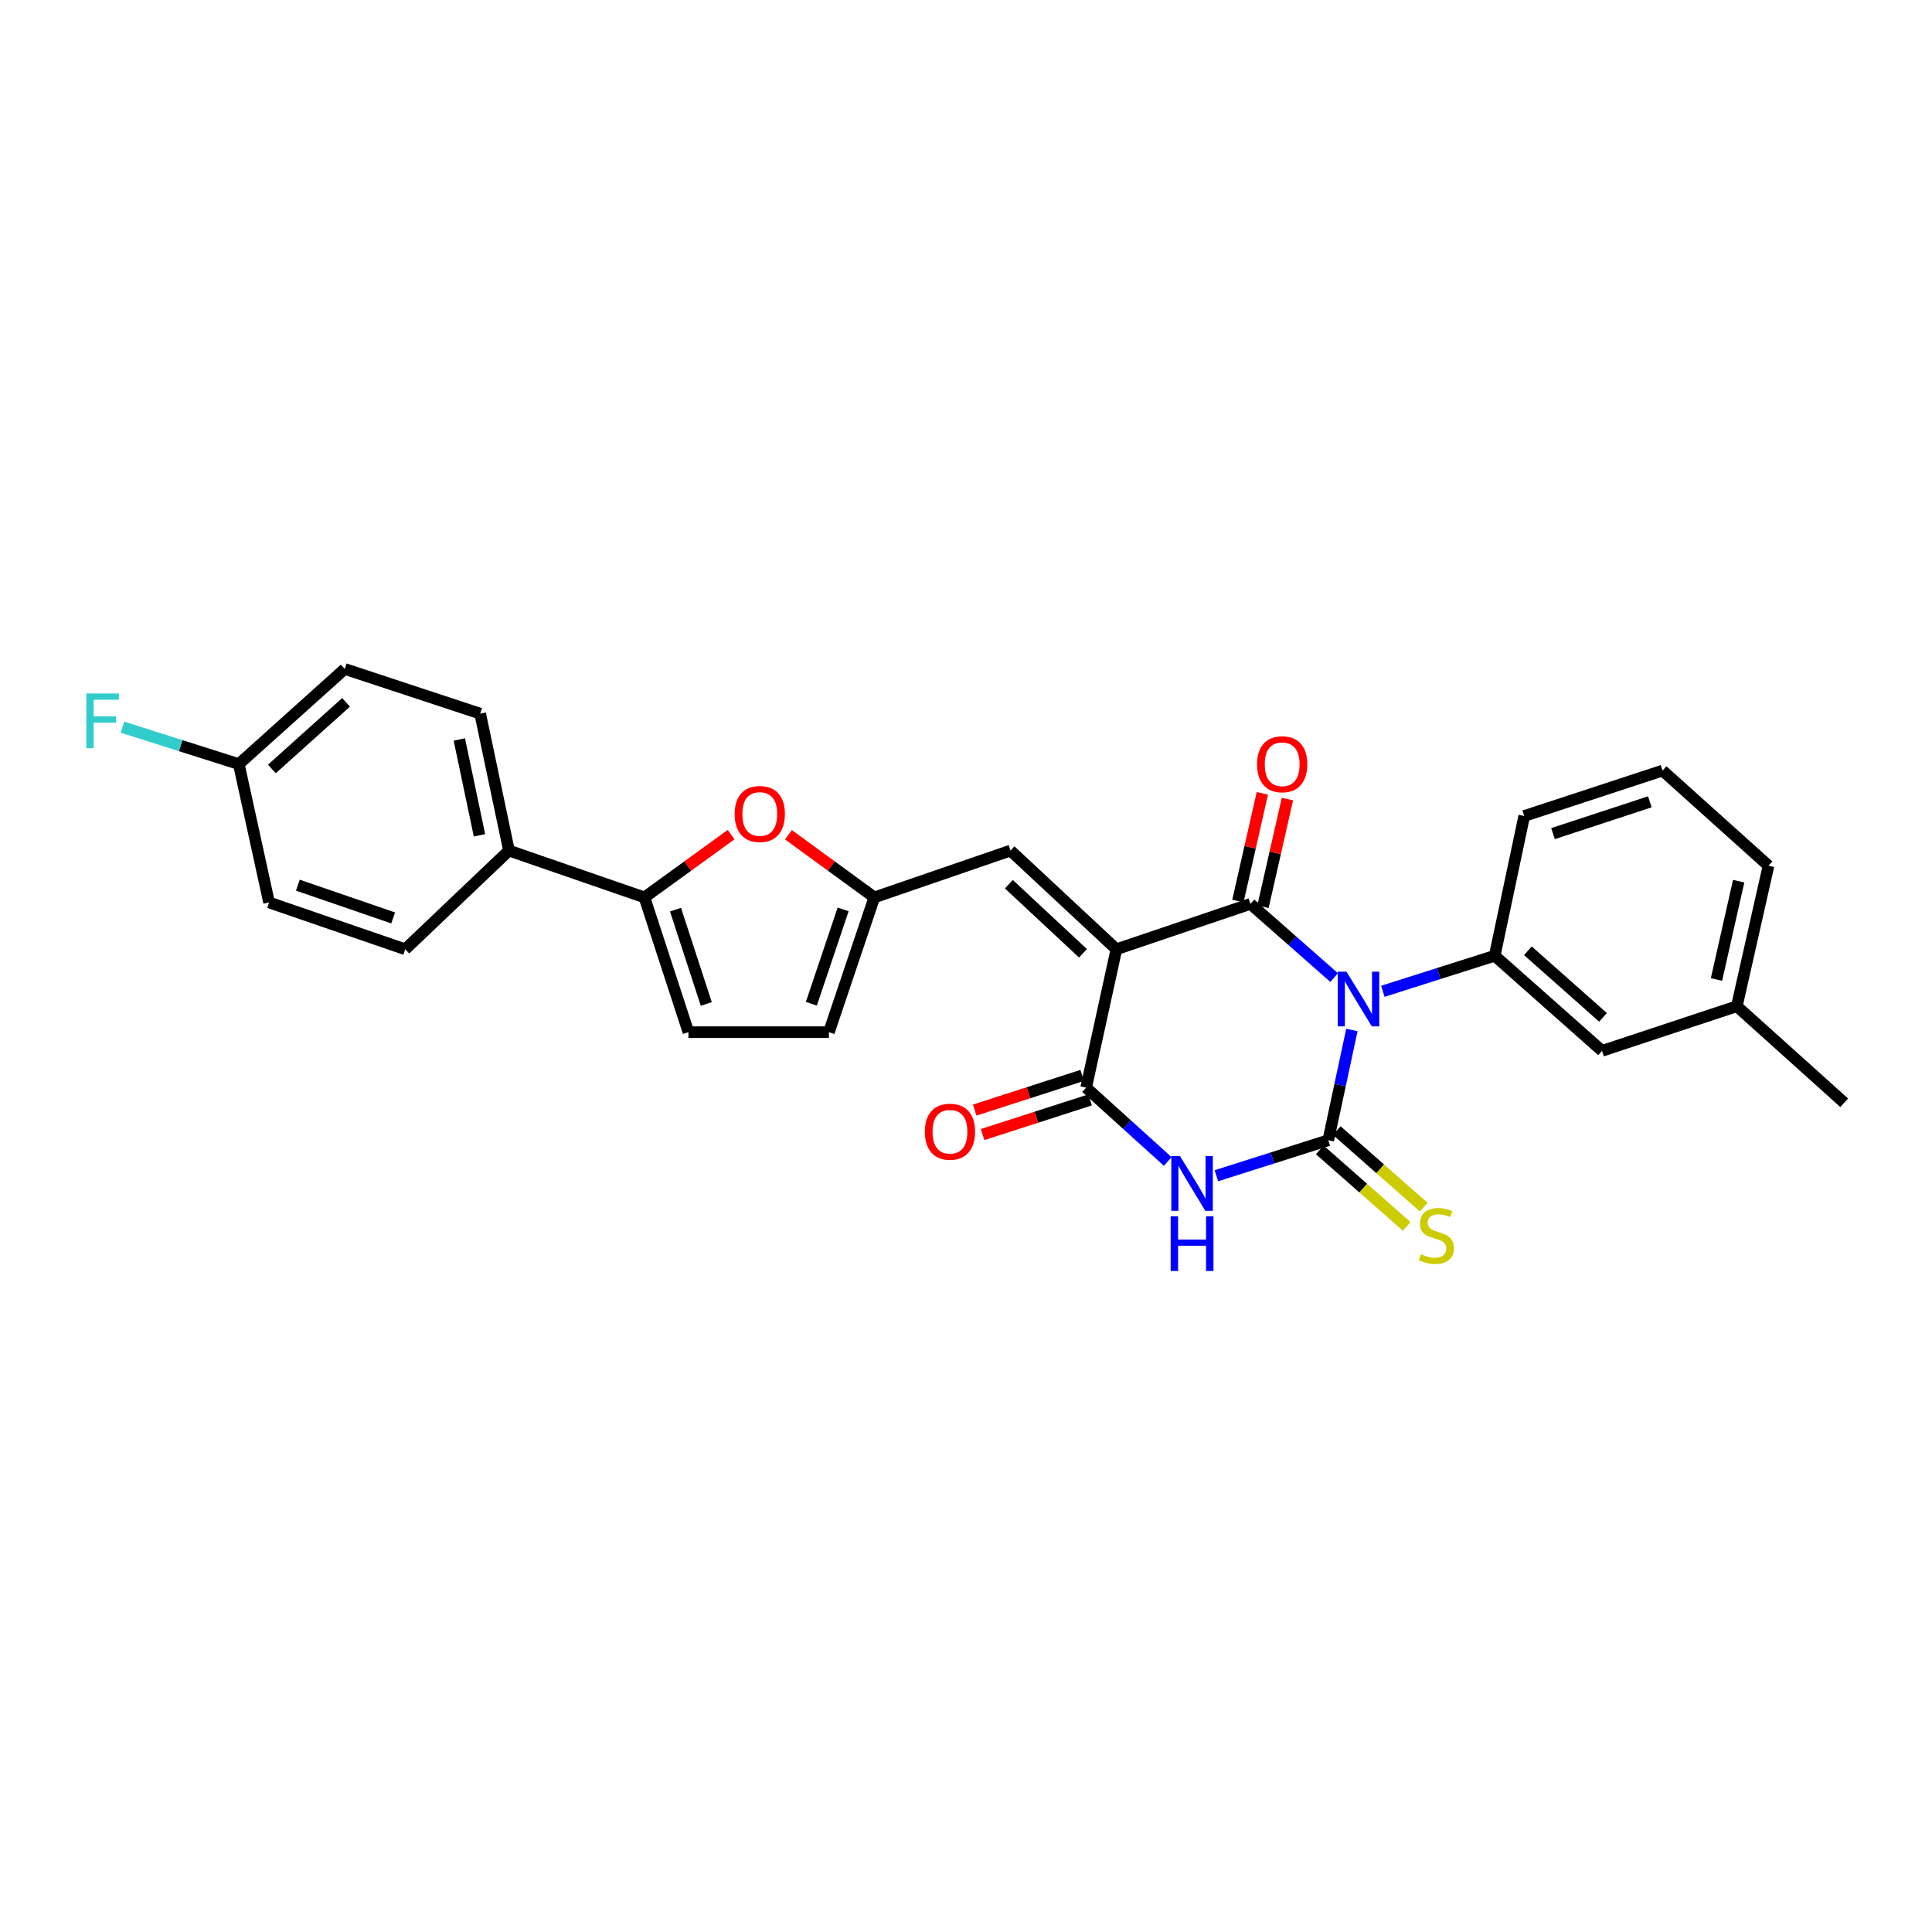 <?xml version='1.0' encoding='iso-8859-1'?>
<svg version='1.1' baseProfile='full'
              xmlns='http://www.w3.org/2000/svg'
                      xmlns:rdkit='http://www.rdkit.org/xml'
                      xmlns:xlink='http://www.w3.org/1999/xlink'
                  xml:space='preserve'
width='1000px' height='1000px' viewBox='0 0 1000 1000'>
<!-- END OF HEADER -->
<rect style='opacity:1.0;fill:#FFFFFF;stroke:none' width='1000' height='1000' x='0' y='0'> </rect>
<path class='bond-0' d='M 699.736,533.118 L 693.624,561.648' style='fill:none;fill-rule:evenodd;stroke:#0000FF;stroke-width:6px;stroke-linecap:butt;stroke-linejoin:miter;stroke-opacity:1' />
<path class='bond-0' d='M 693.624,561.648 L 687.512,590.178' style='fill:none;fill-rule:evenodd;stroke:#000000;stroke-width:6px;stroke-linecap:butt;stroke-linejoin:miter;stroke-opacity:1' />
<path class='bond-2' d='M 690.567,505.997 L 668.896,486.925' style='fill:none;fill-rule:evenodd;stroke:#0000FF;stroke-width:6px;stroke-linecap:butt;stroke-linejoin:miter;stroke-opacity:1' />
<path class='bond-2' d='M 668.896,486.925 L 647.225,467.852' style='fill:none;fill-rule:evenodd;stroke:#000000;stroke-width:6px;stroke-linecap:butt;stroke-linejoin:miter;stroke-opacity:1' />
<path class='bond-5' d='M 715.759,513.089 L 744.707,503.891' style='fill:none;fill-rule:evenodd;stroke:#0000FF;stroke-width:6px;stroke-linecap:butt;stroke-linejoin:miter;stroke-opacity:1' />
<path class='bond-5' d='M 744.707,503.891 L 773.656,494.693' style='fill:none;fill-rule:evenodd;stroke:#000000;stroke-width:6px;stroke-linecap:butt;stroke-linejoin:miter;stroke-opacity:1' />
<path class='bond-3' d='M 687.512,590.178 L 658.556,599.371' style='fill:none;fill-rule:evenodd;stroke:#000000;stroke-width:6px;stroke-linecap:butt;stroke-linejoin:miter;stroke-opacity:1' />
<path class='bond-3' d='M 658.556,599.371 L 629.601,608.563' style='fill:none;fill-rule:evenodd;stroke:#0000FF;stroke-width:6px;stroke-linecap:butt;stroke-linejoin:miter;stroke-opacity:1' />
<path class='bond-11' d='M 683.114,595.175 L 705.615,614.981' style='fill:none;fill-rule:evenodd;stroke:#000000;stroke-width:6px;stroke-linecap:butt;stroke-linejoin:miter;stroke-opacity:1' />
<path class='bond-11' d='M 705.615,614.981 L 728.116,634.787' style='fill:none;fill-rule:evenodd;stroke:#CCCC00;stroke-width:6px;stroke-linecap:butt;stroke-linejoin:miter;stroke-opacity:1' />
<path class='bond-11' d='M 691.91,585.182 L 714.411,604.987' style='fill:none;fill-rule:evenodd;stroke:#000000;stroke-width:6px;stroke-linecap:butt;stroke-linejoin:miter;stroke-opacity:1' />
<path class='bond-11' d='M 714.411,604.987 L 736.912,624.793' style='fill:none;fill-rule:evenodd;stroke:#CCCC00;stroke-width:6px;stroke-linecap:butt;stroke-linejoin:miter;stroke-opacity:1' />
<path class='bond-1' d='M 577.841,491.343 L 647.225,467.852' style='fill:none;fill-rule:evenodd;stroke:#000000;stroke-width:6px;stroke-linecap:butt;stroke-linejoin:miter;stroke-opacity:1' />
<path class='bond-4' d='M 577.841,491.343 L 562.183,562.968' style='fill:none;fill-rule:evenodd;stroke:#000000;stroke-width:6px;stroke-linecap:butt;stroke-linejoin:miter;stroke-opacity:1' />
<path class='bond-6' d='M 577.841,491.343 L 523.042,440.257' style='fill:none;fill-rule:evenodd;stroke:#000000;stroke-width:6px;stroke-linecap:butt;stroke-linejoin:miter;stroke-opacity:1' />
<path class='bond-6' d='M 560.543,493.418 L 522.184,457.658' style='fill:none;fill-rule:evenodd;stroke:#000000;stroke-width:6px;stroke-linecap:butt;stroke-linejoin:miter;stroke-opacity:1' />
<path class='bond-13' d='M 653.716,469.326 L 660.044,441.455' style='fill:none;fill-rule:evenodd;stroke:#000000;stroke-width:6px;stroke-linecap:butt;stroke-linejoin:miter;stroke-opacity:1' />
<path class='bond-13' d='M 660.044,441.455 L 666.371,413.584' style='fill:none;fill-rule:evenodd;stroke:#FF0000;stroke-width:6px;stroke-linecap:butt;stroke-linejoin:miter;stroke-opacity:1' />
<path class='bond-13' d='M 640.734,466.378 L 647.061,438.507' style='fill:none;fill-rule:evenodd;stroke:#000000;stroke-width:6px;stroke-linecap:butt;stroke-linejoin:miter;stroke-opacity:1' />
<path class='bond-13' d='M 647.061,438.507 L 653.389,410.636' style='fill:none;fill-rule:evenodd;stroke:#FF0000;stroke-width:6px;stroke-linecap:butt;stroke-linejoin:miter;stroke-opacity:1' />
<path class='bond-28' d='M 604.423,601.173 L 583.303,582.07' style='fill:none;fill-rule:evenodd;stroke:#0000FF;stroke-width:6px;stroke-linecap:butt;stroke-linejoin:miter;stroke-opacity:1' />
<path class='bond-28' d='M 583.303,582.07 L 562.183,562.968' style='fill:none;fill-rule:evenodd;stroke:#000000;stroke-width:6px;stroke-linecap:butt;stroke-linejoin:miter;stroke-opacity:1' />
<path class='bond-15' d='M 560.14,556.632 L 532.323,565.602' style='fill:none;fill-rule:evenodd;stroke:#000000;stroke-width:6px;stroke-linecap:butt;stroke-linejoin:miter;stroke-opacity:1' />
<path class='bond-15' d='M 532.323,565.602 L 504.506,574.572' style='fill:none;fill-rule:evenodd;stroke:#FF0000;stroke-width:6px;stroke-linecap:butt;stroke-linejoin:miter;stroke-opacity:1' />
<path class='bond-15' d='M 564.226,569.303 L 536.409,578.273' style='fill:none;fill-rule:evenodd;stroke:#000000;stroke-width:6px;stroke-linecap:butt;stroke-linejoin:miter;stroke-opacity:1' />
<path class='bond-15' d='M 536.409,578.273 L 508.592,587.243' style='fill:none;fill-rule:evenodd;stroke:#FF0000;stroke-width:6px;stroke-linecap:butt;stroke-linejoin:miter;stroke-opacity:1' />
<path class='bond-16' d='M 773.656,494.693 L 829.216,543.922' style='fill:none;fill-rule:evenodd;stroke:#000000;stroke-width:6px;stroke-linecap:butt;stroke-linejoin:miter;stroke-opacity:1' />
<path class='bond-16' d='M 790.819,492.113 L 829.711,526.574' style='fill:none;fill-rule:evenodd;stroke:#000000;stroke-width:6px;stroke-linecap:butt;stroke-linejoin:miter;stroke-opacity:1' />
<path class='bond-23' d='M 773.656,494.693 L 788.937,422.358' style='fill:none;fill-rule:evenodd;stroke:#000000;stroke-width:6px;stroke-linecap:butt;stroke-linejoin:miter;stroke-opacity:1' />
<path class='bond-9' d='M 523.042,440.257 L 452.542,464.494' style='fill:none;fill-rule:evenodd;stroke:#000000;stroke-width:6px;stroke-linecap:butt;stroke-linejoin:miter;stroke-opacity:1' />
<path class='bond-7' d='M 333.566,464.494 L 355.992,448.245' style='fill:none;fill-rule:evenodd;stroke:#000000;stroke-width:6px;stroke-linecap:butt;stroke-linejoin:miter;stroke-opacity:1' />
<path class='bond-7' d='M 355.992,448.245 L 378.418,431.996' style='fill:none;fill-rule:evenodd;stroke:#FF0000;stroke-width:6px;stroke-linecap:butt;stroke-linejoin:miter;stroke-opacity:1' />
<path class='bond-14' d='M 333.566,464.494 L 263.442,440.257' style='fill:none;fill-rule:evenodd;stroke:#000000;stroke-width:6px;stroke-linecap:butt;stroke-linejoin:miter;stroke-opacity:1' />
<path class='bond-30' d='M 333.566,464.494 L 356.332,534.248' style='fill:none;fill-rule:evenodd;stroke:#000000;stroke-width:6px;stroke-linecap:butt;stroke-linejoin:miter;stroke-opacity:1' />
<path class='bond-30' d='M 349.637,470.827 L 365.573,519.654' style='fill:none;fill-rule:evenodd;stroke:#000000;stroke-width:6px;stroke-linecap:butt;stroke-linejoin:miter;stroke-opacity:1' />
<path class='bond-8' d='M 408.095,432.065 L 430.319,448.28' style='fill:none;fill-rule:evenodd;stroke:#FF0000;stroke-width:6px;stroke-linecap:butt;stroke-linejoin:miter;stroke-opacity:1' />
<path class='bond-8' d='M 430.319,448.28 L 452.542,464.494' style='fill:none;fill-rule:evenodd;stroke:#000000;stroke-width:6px;stroke-linecap:butt;stroke-linejoin:miter;stroke-opacity:1' />
<path class='bond-12' d='M 452.542,464.494 L 429.051,534.248' style='fill:none;fill-rule:evenodd;stroke:#000000;stroke-width:6px;stroke-linecap:butt;stroke-linejoin:miter;stroke-opacity:1' />
<path class='bond-12' d='M 436.401,470.708 L 419.958,519.536' style='fill:none;fill-rule:evenodd;stroke:#000000;stroke-width:6px;stroke-linecap:butt;stroke-linejoin:miter;stroke-opacity:1' />
<path class='bond-10' d='M 356.332,534.248 L 429.051,534.248' style='fill:none;fill-rule:evenodd;stroke:#000000;stroke-width:6px;stroke-linecap:butt;stroke-linejoin:miter;stroke-opacity:1' />
<path class='bond-17' d='M 263.442,440.257 L 248.539,369.379' style='fill:none;fill-rule:evenodd;stroke:#000000;stroke-width:6px;stroke-linecap:butt;stroke-linejoin:miter;stroke-opacity:1' />
<path class='bond-17' d='M 248.179,432.365 L 237.746,382.75' style='fill:none;fill-rule:evenodd;stroke:#000000;stroke-width:6px;stroke-linecap:butt;stroke-linejoin:miter;stroke-opacity:1' />
<path class='bond-18' d='M 263.442,440.257 L 209.746,491.343' style='fill:none;fill-rule:evenodd;stroke:#000000;stroke-width:6px;stroke-linecap:butt;stroke-linejoin:miter;stroke-opacity:1' />
<path class='bond-20' d='M 829.216,543.922 L 898.978,520.824' style='fill:none;fill-rule:evenodd;stroke:#000000;stroke-width:6px;stroke-linecap:butt;stroke-linejoin:miter;stroke-opacity:1' />
<path class='bond-22' d='M 248.539,369.379 L 178.438,346.251' style='fill:none;fill-rule:evenodd;stroke:#000000;stroke-width:6px;stroke-linecap:butt;stroke-linejoin:miter;stroke-opacity:1' />
<path class='bond-21' d='M 209.746,491.343 L 139.267,467.12' style='fill:none;fill-rule:evenodd;stroke:#000000;stroke-width:6px;stroke-linecap:butt;stroke-linejoin:miter;stroke-opacity:1' />
<path class='bond-21' d='M 203.501,475.119 L 154.166,458.163' style='fill:none;fill-rule:evenodd;stroke:#000000;stroke-width:6px;stroke-linecap:butt;stroke-linejoin:miter;stroke-opacity:1' />
<path class='bond-19' d='M 123.602,395.495 L 139.267,467.12' style='fill:none;fill-rule:evenodd;stroke:#000000;stroke-width:6px;stroke-linecap:butt;stroke-linejoin:miter;stroke-opacity:1' />
<path class='bond-24' d='M 123.602,395.495 L 93.49,385.935' style='fill:none;fill-rule:evenodd;stroke:#000000;stroke-width:6px;stroke-linecap:butt;stroke-linejoin:miter;stroke-opacity:1' />
<path class='bond-24' d='M 93.49,385.935 L 63.378,376.374' style='fill:none;fill-rule:evenodd;stroke:#33CCCC;stroke-width:6px;stroke-linecap:butt;stroke-linejoin:miter;stroke-opacity:1' />
<path class='bond-31' d='M 123.602,395.495 L 178.438,346.251' style='fill:none;fill-rule:evenodd;stroke:#000000;stroke-width:6px;stroke-linecap:butt;stroke-linejoin:miter;stroke-opacity:1' />
<path class='bond-31' d='M 140.723,398.014 L 179.107,363.543' style='fill:none;fill-rule:evenodd;stroke:#000000;stroke-width:6px;stroke-linecap:butt;stroke-linejoin:miter;stroke-opacity:1' />
<path class='bond-27' d='M 898.978,520.824 L 954.545,570.785' style='fill:none;fill-rule:evenodd;stroke:#000000;stroke-width:6px;stroke-linecap:butt;stroke-linejoin:miter;stroke-opacity:1' />
<path class='bond-29' d='M 898.978,520.824 L 915.375,448.104' style='fill:none;fill-rule:evenodd;stroke:#000000;stroke-width:6px;stroke-linecap:butt;stroke-linejoin:miter;stroke-opacity:1' />
<path class='bond-29' d='M 888.45,506.988 L 899.928,456.084' style='fill:none;fill-rule:evenodd;stroke:#000000;stroke-width:6px;stroke-linecap:butt;stroke-linejoin:miter;stroke-opacity:1' />
<path class='bond-25' d='M 788.937,422.358 L 860.539,398.845' style='fill:none;fill-rule:evenodd;stroke:#000000;stroke-width:6px;stroke-linecap:butt;stroke-linejoin:miter;stroke-opacity:1' />
<path class='bond-25' d='M 803.831,431.48 L 853.953,415.021' style='fill:none;fill-rule:evenodd;stroke:#000000;stroke-width:6px;stroke-linecap:butt;stroke-linejoin:miter;stroke-opacity:1' />
<path class='bond-26' d='M 860.539,398.845 L 915.375,448.104' style='fill:none;fill-rule:evenodd;stroke:#000000;stroke-width:6px;stroke-linecap:butt;stroke-linejoin:miter;stroke-opacity:1' />
<path  class='atom-0' d='M 696.91 502.929
L 706.19 517.929
Q 707.11 519.409, 708.59 522.089
Q 710.07 524.769, 710.15 524.929
L 710.15 502.929
L 713.91 502.929
L 713.91 531.249
L 710.03 531.249
L 700.07 514.849
Q 698.91 512.929, 697.67 510.729
Q 696.47 508.529, 696.11 507.849
L 696.11 531.249
L 692.43 531.249
L 692.43 502.929
L 696.91 502.929
' fill='#0000FF'/>
<path  class='atom-4' d='M 610.751 598.399
L 620.031 613.399
Q 620.951 614.879, 622.431 617.559
Q 623.911 620.239, 623.991 620.399
L 623.991 598.399
L 627.751 598.399
L 627.751 626.719
L 623.871 626.719
L 613.911 610.319
Q 612.751 608.399, 611.511 606.199
Q 610.311 603.999, 609.951 603.319
L 609.951 626.719
L 606.271 626.719
L 606.271 598.399
L 610.751 598.399
' fill='#0000FF'/>
<path  class='atom-4' d='M 605.931 629.551
L 609.771 629.551
L 609.771 641.591
L 624.251 641.591
L 624.251 629.551
L 628.091 629.551
L 628.091 657.871
L 624.251 657.871
L 624.251 644.791
L 609.771 644.791
L 609.771 657.871
L 605.931 657.871
L 605.931 629.551
' fill='#0000FF'/>
<path  class='atom-9' d='M 380.261 421.321
Q 380.261 414.521, 383.621 410.721
Q 386.981 406.921, 393.261 406.921
Q 399.541 406.921, 402.901 410.721
Q 406.261 414.521, 406.261 421.321
Q 406.261 428.201, 402.861 432.121
Q 399.461 436.001, 393.261 436.001
Q 387.021 436.001, 383.621 432.121
Q 380.261 428.241, 380.261 421.321
M 393.261 432.801
Q 397.581 432.801, 399.901 429.921
Q 402.261 427.001, 402.261 421.321
Q 402.261 415.761, 399.901 412.961
Q 397.581 410.121, 393.261 410.121
Q 388.941 410.121, 386.581 412.921
Q 384.261 415.721, 384.261 421.321
Q 384.261 427.041, 386.581 429.921
Q 388.941 432.801, 393.261 432.801
' fill='#FF0000'/>
<path  class='atom-12' d='M 735.457 649.142
Q 735.777 649.262, 737.097 649.822
Q 738.417 650.382, 739.857 650.742
Q 741.337 651.062, 742.777 651.062
Q 745.457 651.062, 747.017 649.782
Q 748.577 648.462, 748.577 646.182
Q 748.577 644.622, 747.777 643.662
Q 747.017 642.702, 745.817 642.182
Q 744.617 641.662, 742.617 641.062
Q 740.097 640.302, 738.577 639.582
Q 737.097 638.862, 736.017 637.342
Q 734.977 635.822, 734.977 633.262
Q 734.977 629.702, 737.377 627.502
Q 739.817 625.302, 744.617 625.302
Q 747.897 625.302, 751.617 626.862
L 750.697 629.942
Q 747.297 628.542, 744.737 628.542
Q 741.977 628.542, 740.457 629.702
Q 738.937 630.822, 738.977 632.782
Q 738.977 634.302, 739.737 635.222
Q 740.537 636.142, 741.657 636.662
Q 742.817 637.182, 744.737 637.782
Q 747.297 638.582, 748.817 639.382
Q 750.337 640.182, 751.417 641.822
Q 752.537 643.422, 752.537 646.182
Q 752.537 650.102, 749.897 652.222
Q 747.297 654.302, 742.937 654.302
Q 740.417 654.302, 738.497 653.742
Q 736.617 653.222, 734.377 652.302
L 735.457 649.142
' fill='#CCCC00'/>
<path  class='atom-14' d='M 650.652 395.575
Q 650.652 388.775, 654.012 384.975
Q 657.372 381.175, 663.652 381.175
Q 669.932 381.175, 673.292 384.975
Q 676.652 388.775, 676.652 395.575
Q 676.652 402.455, 673.252 406.375
Q 669.852 410.255, 663.652 410.255
Q 657.412 410.255, 654.012 406.375
Q 650.652 402.495, 650.652 395.575
M 663.652 407.055
Q 667.972 407.055, 670.292 404.175
Q 672.652 401.255, 672.652 395.575
Q 672.652 390.015, 670.292 387.215
Q 667.972 384.375, 663.652 384.375
Q 659.332 384.375, 656.972 387.175
Q 654.652 389.975, 654.652 395.575
Q 654.652 401.295, 656.972 404.175
Q 659.332 407.055, 663.652 407.055
' fill='#FF0000'/>
<path  class='atom-16' d='M 478.697 585.776
Q 478.697 578.976, 482.057 575.176
Q 485.417 571.376, 491.697 571.376
Q 497.977 571.376, 501.337 575.176
Q 504.697 578.976, 504.697 585.776
Q 504.697 592.656, 501.297 596.576
Q 497.897 600.456, 491.697 600.456
Q 485.457 600.456, 482.057 596.576
Q 478.697 592.696, 478.697 585.776
M 491.697 597.256
Q 496.017 597.256, 498.337 594.376
Q 500.697 591.456, 500.697 585.776
Q 500.697 580.216, 498.337 577.416
Q 496.017 574.576, 491.697 574.576
Q 487.377 574.576, 485.017 577.376
Q 482.697 580.176, 482.697 585.776
Q 482.697 591.496, 485.017 594.376
Q 487.377 597.256, 491.697 597.256
' fill='#FF0000'/>
<path  class='atom-25' d='M 44.689 358.954
L 61.529 358.954
L 61.529 362.194
L 48.489 362.194
L 48.489 370.794
L 60.089 370.794
L 60.089 374.074
L 48.489 374.074
L 48.489 387.274
L 44.689 387.274
L 44.689 358.954
' fill='#33CCCC'/>
</svg>
